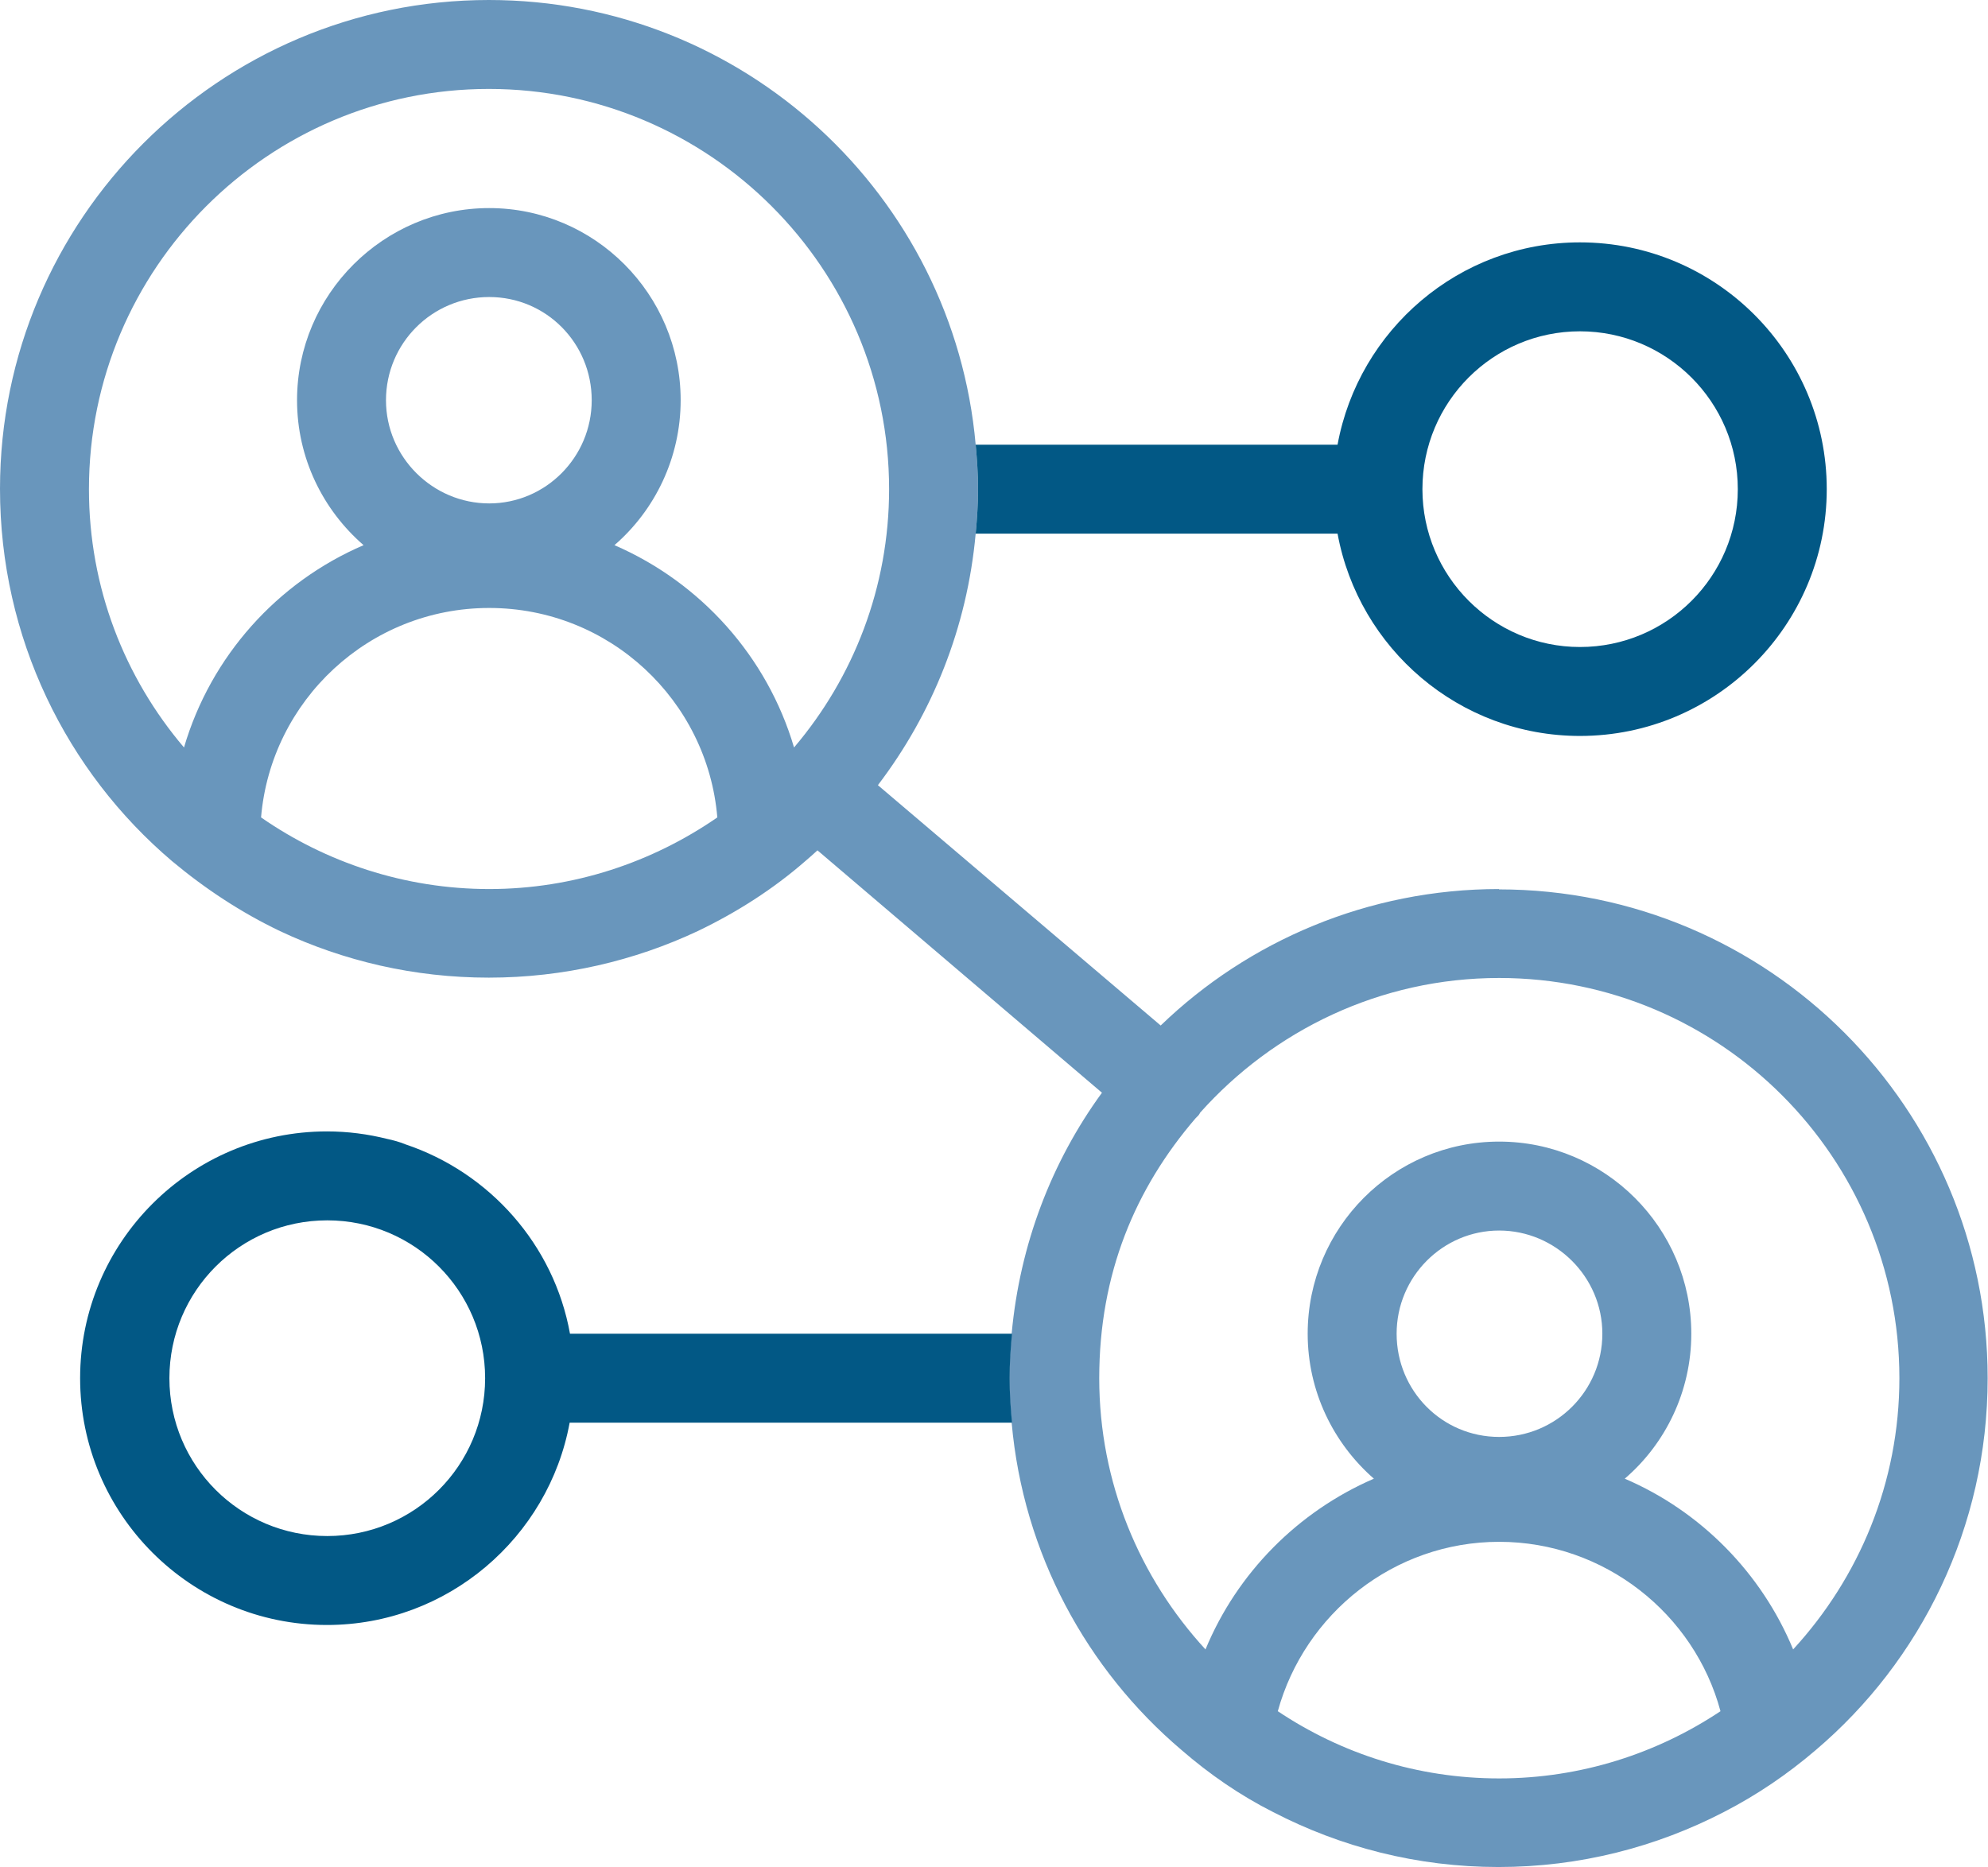 <?xml version="1.0" encoding="UTF-8"?> <svg xmlns="http://www.w3.org/2000/svg" id="_Слой_2" data-name="Слой 2" viewBox="0 0 58.56 55"> <defs> <style> .cls-1 { fill: #025885; } .cls-2 { fill: #6996bc; } </style> </defs> <g id="_Слой_1-2" data-name="Слой 1"> <g> <path class="cls-2" d="m44.16,26.19c-3.86,0-7.39,1.53-9.97,4.02l-8.33-7.08c1.6-2.1,2.63-4.64,2.88-7.41.04-.43.07-.86.07-1.31s-.03-.88-.07-1.31C28.09,5.76,21.91,0,14.4,0,6.46,0,0,6.46,0,14.4c0,4.39,1.96,8.33,5.07,10.97.97.81,2.03,1.51,3.18,2.06,1.87.88,3.95,1.37,6.15,1.37s4.3-.5,6.15-1.37c1.15-.55,2.23-1.24,3.18-2.07.12-.1.24-.21.35-.31l8.38,7.14c-1.48,2.03-2.42,4.47-2.66,7.1-.04.43-.07.86-.07,1.31s.03.88.07,1.31c.34,3.85,2.21,7.27,5,9.64.83.72,1.73,1.34,2.7,1.83,1.99,1.03,4.24,1.62,6.64,1.62s4.65-.59,6.64-1.62c.97-.5,1.87-1.11,2.7-1.82,3.1-2.63,5.07-6.57,5.07-10.96,0-7.95-6.46-14.4-14.4-14.4Zm-29.75,0c-2.49,0-4.82-.79-6.72-2.11.29-3.44,3.18-6.17,6.72-6.17s6.43,2.72,6.72,6.17c-1.91,1.32-4.23,2.11-6.72,2.11Zm-3.04-14.4c0-1.68,1.36-3.04,3.04-3.04s3.02,1.36,3.02,3.04-1.36,3.04-3.02,3.04-3.04-1.36-3.04-3.04Zm12.02,10.23c-.79-2.68-2.75-4.86-5.29-5.96,1.19-1.03,1.95-2.57,1.95-4.27,0-3.12-2.53-5.66-5.64-5.66s-5.66,2.54-5.66,5.66c0,1.7.76,3.23,1.96,4.27-2.54,1.09-4.5,3.27-5.29,5.96-1.75-2.06-2.8-4.71-2.8-7.61C2.62,7.91,7.9,2.62,14.4,2.62s11.79,5.29,11.79,11.79c0,2.89-1.05,5.55-2.8,7.61Zm20.77,30.37c-2.41,0-4.65-.73-6.52-1.98.79-2.87,3.42-4.99,6.52-4.99s5.75,2.12,6.52,4.99c-1.86,1.24-4.11,1.98-6.52,1.98Zm-3.02-13.1c0-1.68,1.36-3.04,3.02-3.04s3.04,1.36,3.04,3.04-1.36,3.04-3.04,3.04-3.02-1.36-3.02-3.04Zm11.68,9.3c-.93-2.25-2.72-4.07-4.96-5.03,1.2-1.03,1.96-2.57,1.96-4.27,0-3.12-2.54-5.66-5.66-5.66s-5.64,2.54-5.64,5.66c0,1.7.76,3.23,1.95,4.27-2.24.97-4.03,2.78-4.96,5.03-1.94-2.11-3.13-4.91-3.13-7.99s1.06-5.59,2.84-7.66l.08-.08s.04-.05.05-.08c2.16-2.42,5.3-3.97,8.81-3.97,6.51,0,11.79,5.29,11.79,11.79,0,3.08-1.19,5.88-3.13,7.99Z"></path> <path class="cls-1" d="m46.54,7.14c-3.56,0-6.52,2.58-7.14,5.96h-10.66c.04.43.07.86.07,1.31s-.03.88-.07,1.31h10.66c.62,3.38,3.58,5.96,7.14,5.96,4.01,0,7.27-3.26,7.27-7.27s-3.26-7.27-7.27-7.27Zm0,11.92c-2.55,0-4.64-2.08-4.64-4.65s2.08-4.65,4.64-4.65,4.65,2.08,4.65,4.65-2.08,4.65-4.65,4.65Z"></path> <path class="cls-1" d="m29.82,39.29h-13.03c-.47-2.62-2.37-4.75-4.85-5.58-.17-.07-.35-.12-.54-.16-.56-.14-1.15-.22-1.77-.22-4.01,0-7.27,3.26-7.27,7.27s3.26,7.27,7.27,7.27c3.56,0,6.53-2.58,7.15-5.96h13.03c-.04-.43-.07-.86-.07-1.31s.03-.88.07-1.31Zm-20.18,5.96c-2.57,0-4.65-2.08-4.65-4.65s2.08-4.65,4.65-4.65,4.65,2.08,4.65,4.65-2.08,4.65-4.65,4.65Z"></path> </g> </g> </svg> 